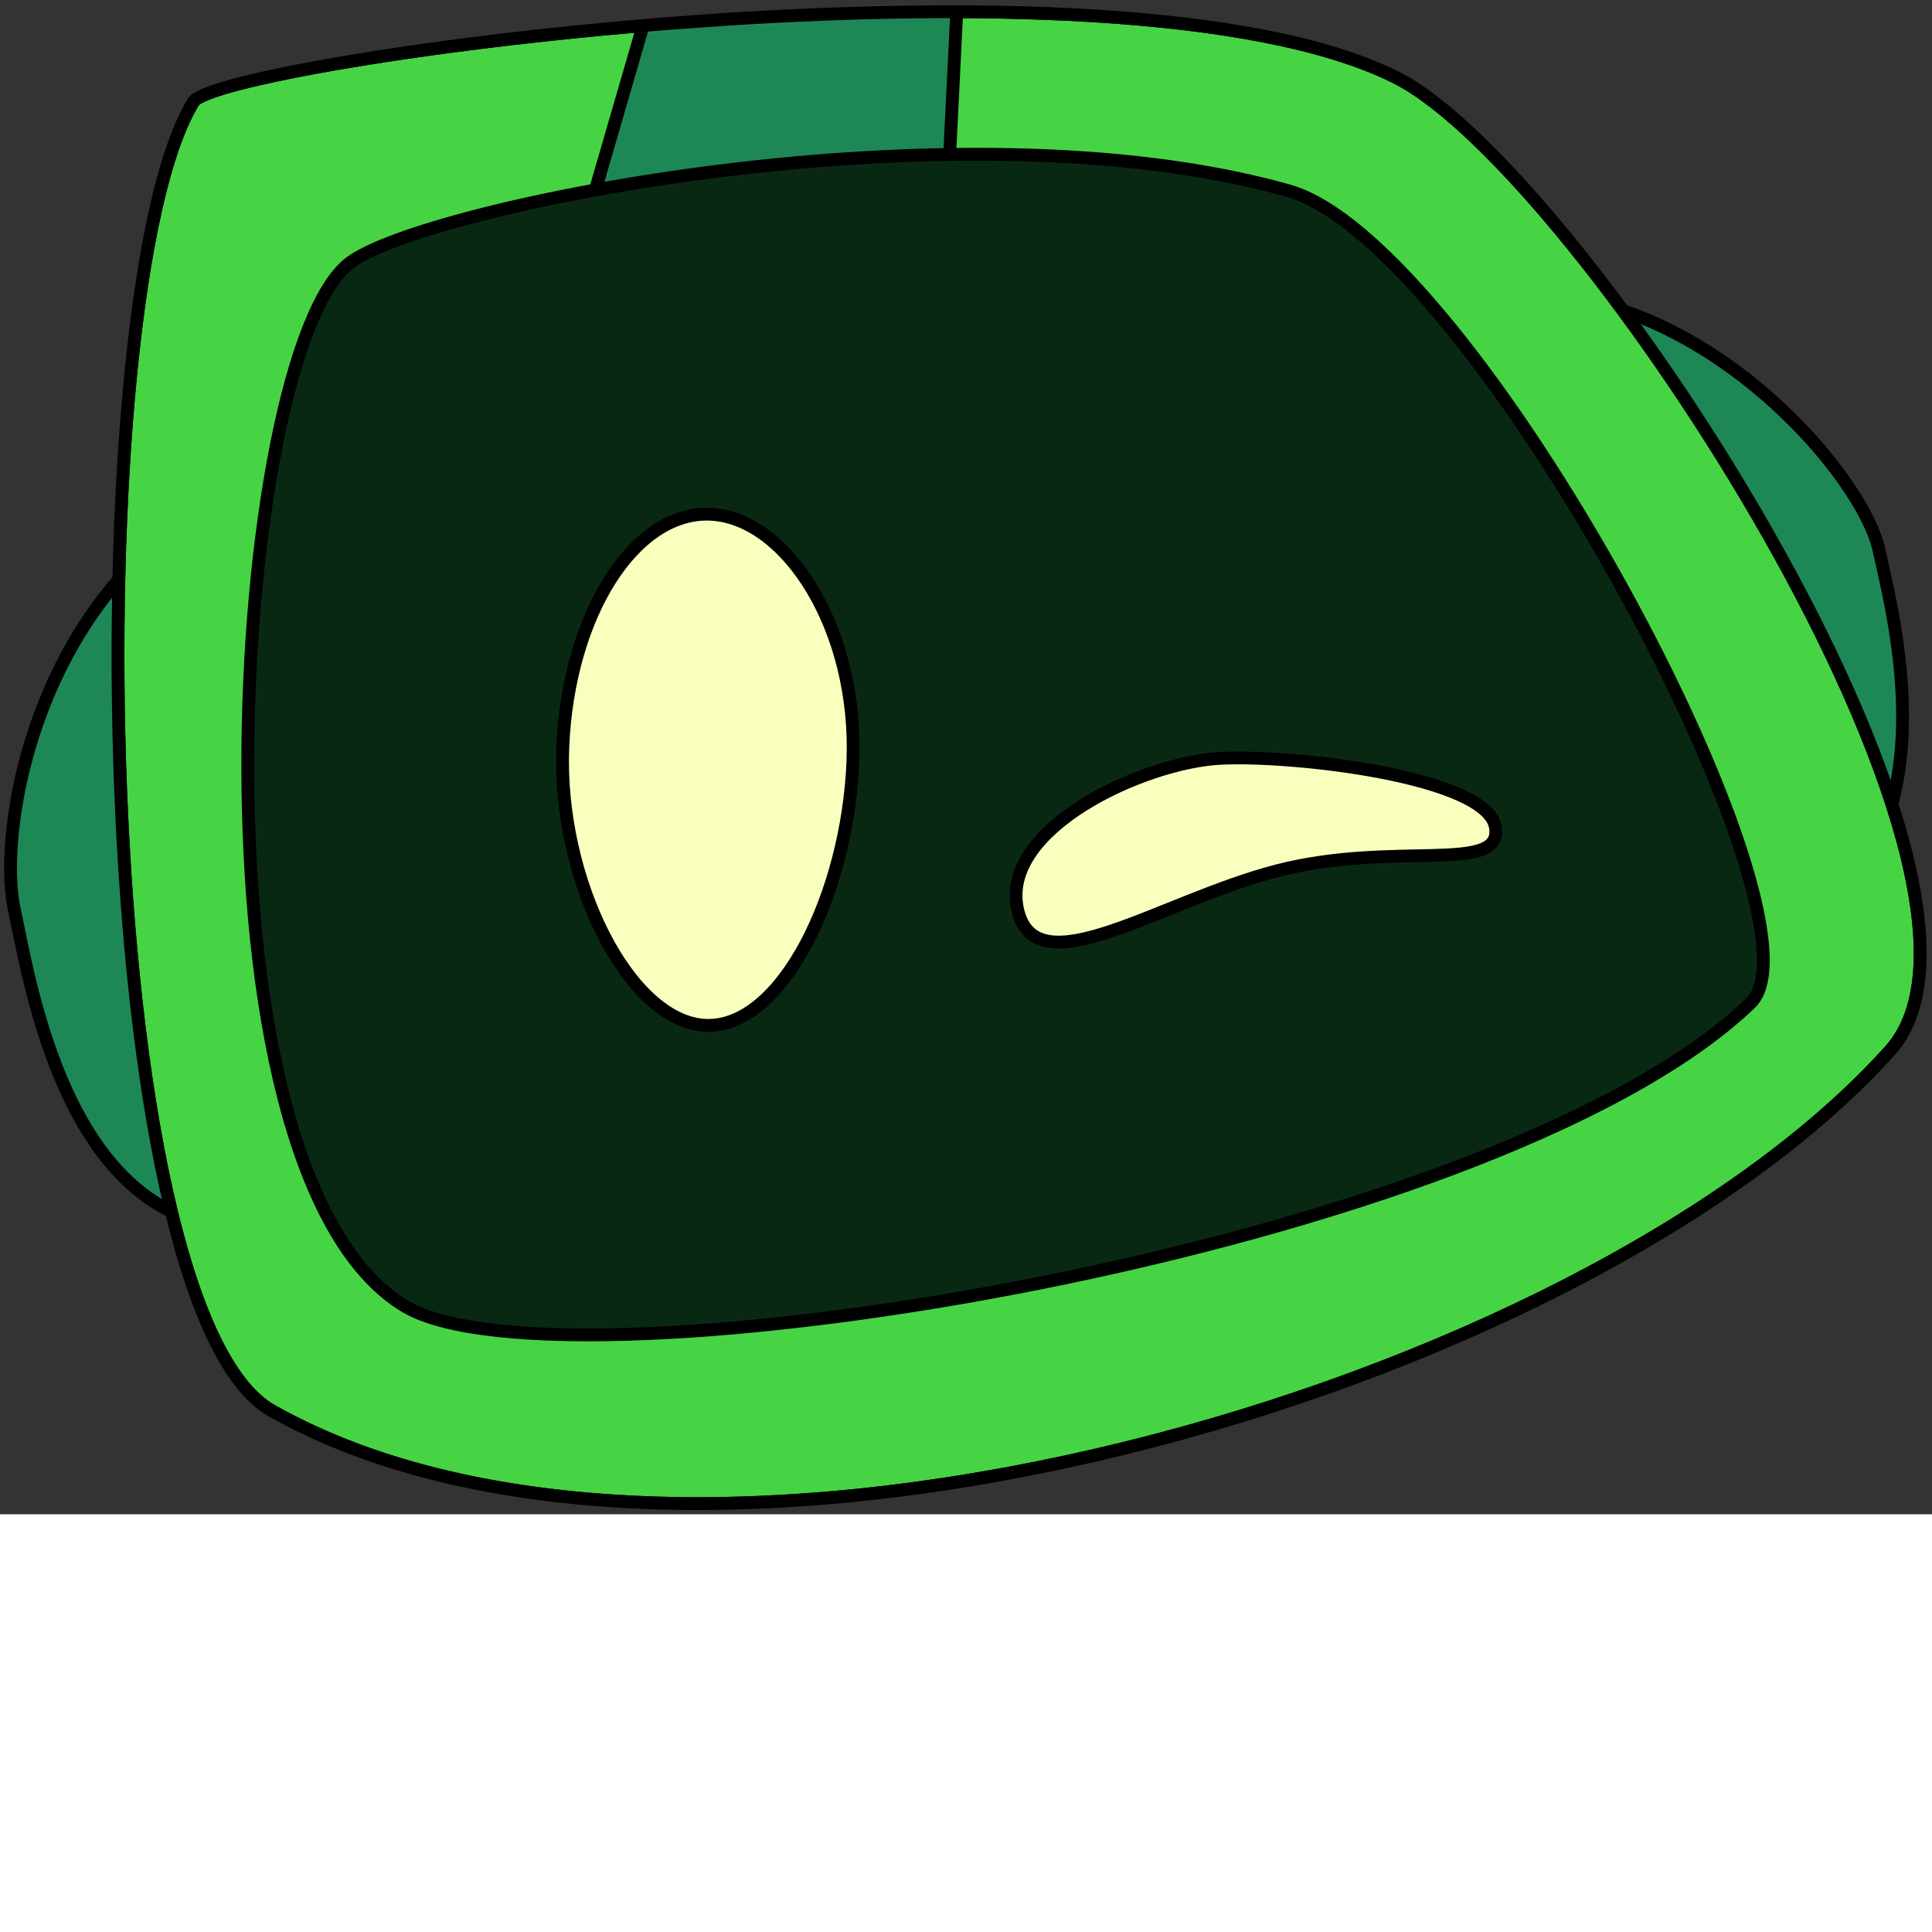 <ns0:svg xmlns:ns0="http://www.w3.org/2000/svg" width="256" height="256" viewBox="0 0 259 203" fill="none" preserveAspectRatio="xMinYMin meet">
<ns0:rect x="0" y="0" width="259" height="203" fill="#333333" stroke="none"/>
<ns0:path d="M251.891 73.722C249.767 63.974 230.165 40.865 206.567 39.396C177.413 37.581 141.45 59.251 116.31 65.766C95.811 71.077 55.301 56.847 33.12 65.5C6.078 76.047 -0.675 110.027 1.934 122C3.814 130.632 8.103 159.081 27.03 163.899C55.884 171.243 106.033 151.801 133.503 144.682C157.407 138.488 214.37 140.69 239.411 126.337C262.023 113.376 254.145 84.063 251.891 73.722Z" fill="#1E8756" stroke="black" stroke-width="1.719" stroke-miterlimit="10" stroke-linejoin="round" />
<ns0:path d="M187.166 10.393C149.152 -8.655 29.216 8.26 25.922 13.66C10.325 39.241 12.004 175.323 36.441 189.12C92.938 221.017 212.152 186.814 253.405 140.804C273.67 118.203 211.784 22.73 187.166 10.393Z" fill="#46D444" stroke="black" stroke-width="1.719" stroke-miterlimit="10" stroke-linejoin="round" />
<ns0:mask id="mask0_55_192" style="mask-type:luminance" maskUnits="userSpaceOnUse" x="15" y="1" width="243" height="201">
<ns0:path d="M187.166 10.393C149.152 -8.655 29.216 8.26 25.922 13.66C10.325 39.241 12.004 175.323 36.441 189.12C92.938 221.017 212.152 186.814 253.405 140.804C273.67 118.203 211.784 22.73 187.166 10.393Z" fill="white" />
</ns0:mask>
<ns0:g mask="url(#mask0_55_192)">
<ns0:path d="M128.425 -1.794L86.379 2.843L74.626 43.344L126.374 39.662L128.425 -1.794Z" fill="#1E8756" stroke="black" stroke-width="1.719" stroke-miterlimit="10" stroke-linejoin="round" />
<ns0:path d="M172.738 25.576C128.127 12.992 56.681 27.745 46.89 35.24C30.934 47.454 23.91 156.926 54.307 175.123C75.496 187.808 200.021 167.654 234.651 134.501C246.166 123.477 197.512 32.565 172.738 25.576Z" fill="#082813" stroke="black" stroke-width="1.719" stroke-miterlimit="10" stroke-linejoin="round" />
<ns0:path d="M75.449 100.175C74.725 117.923 84.321 136.955 94.55 137.452C104.779 137.948 113.614 119.857 114.338 102.11C115.062 84.363 105.51 69.436 95.281 68.939C85.052 68.444 76.173 82.428 75.449 100.175Z" fill="#F9FFBD" stroke="black" stroke-width="1.719" stroke-miterlimit="10" stroke-linejoin="round" />
<ns0:path d="M163.554 101.666C173.34 101.149 199.371 104.121 200.47 110.901C201.5 117.262 186.964 112.66 171.208 116.732C155.453 120.804 138.757 132.668 136.41 121.868C134.063 111.067 153.242 102.21 163.554 101.666Z" fill="#F9FFBD" stroke="black" stroke-width="1.709" stroke-miterlimit="10" stroke-linejoin="round" />
<ns0:path d="M187.166 10.393C149.152 -8.655 29.216 8.26 25.922 13.66C10.325 39.241 12.004 175.323 36.441 189.12C92.938 221.017 212.152 186.814 253.405 140.804C273.67 118.203 211.784 22.73 187.166 10.393Z" stroke="black" stroke-width="1.719" stroke-miterlimit="10" stroke-linejoin="round" />
</ns0:g>
</ns0:svg>